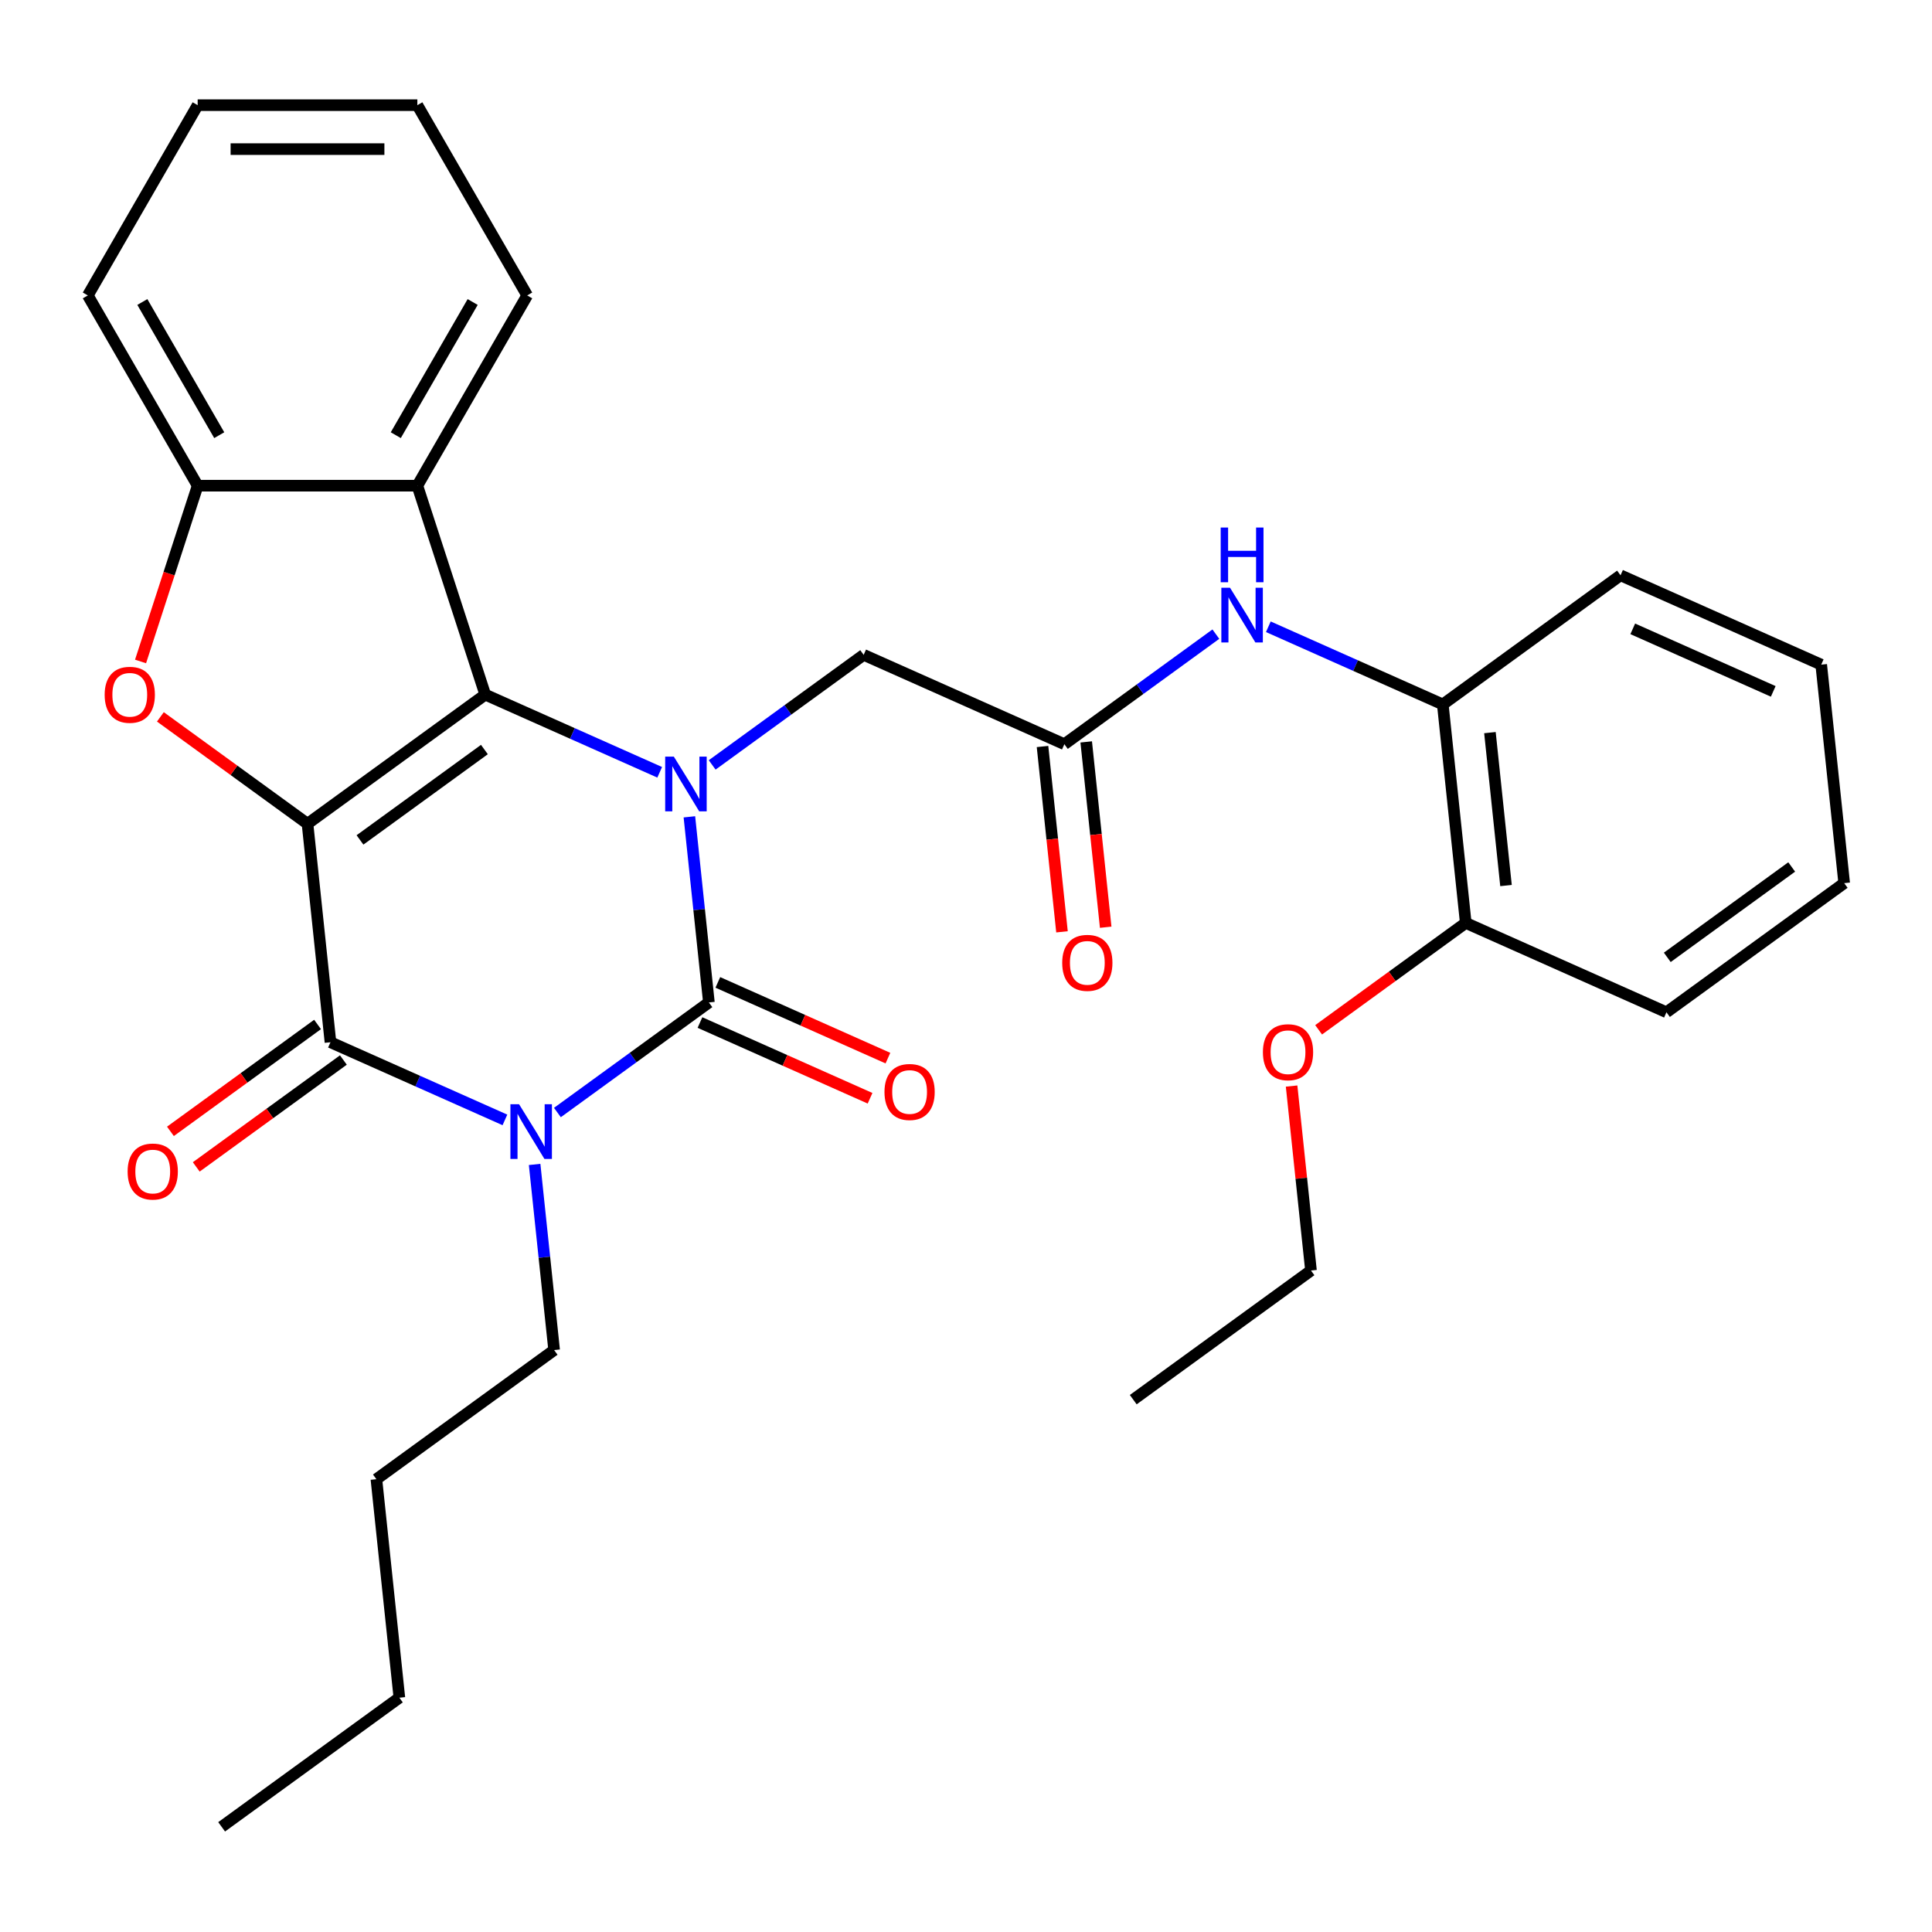 <?xml version='1.0' encoding='iso-8859-1'?>
<svg version='1.1' baseProfile='full'
              xmlns='http://www.w3.org/2000/svg'
                      xmlns:rdkit='http://www.rdkit.org/xml'
                      xmlns:xlink='http://www.w3.org/1999/xlink'
                  xml:space='preserve'
width='1000px' height='1000px' viewBox='0 0 1000 1000'>
<!-- END OF HEADER -->
<rect style='opacity:1.0;fill:#FFFFFF;stroke:none' width='1000' height='1000' x='0' y='0'> </rect>
<path class='bond-1' d='M 159.165,426.374 L 251.159,359.536' style='fill:none;fill-rule:evenodd;stroke:#000000;stroke-width:6px;stroke-linecap:butt;stroke-linejoin:miter;stroke-opacity:1' />
<path class='bond-1' d='M 186.332,434.747 L 250.727,387.96' style='fill:none;fill-rule:evenodd;stroke:#000000;stroke-width:6px;stroke-linecap:butt;stroke-linejoin:miter;stroke-opacity:1' />
<path class='bond-4' d='M 159.165,426.374 L 171.051,539.461' style='fill:none;fill-rule:evenodd;stroke:#000000;stroke-width:6px;stroke-linecap:butt;stroke-linejoin:miter;stroke-opacity:1' />
<path class='bond-5' d='M 159.165,426.374 L 121.09,398.71' style='fill:none;fill-rule:evenodd;stroke:#000000;stroke-width:6px;stroke-linecap:butt;stroke-linejoin:miter;stroke-opacity:1' />
<path class='bond-5' d='M 121.09,398.71 L 83.014,371.047' style='fill:none;fill-rule:evenodd;stroke:#FF0000;stroke-width:6px;stroke-linecap:butt;stroke-linejoin:miter;stroke-opacity:1' />
<path class='bond-0' d='M 261.348,579.664 L 216.2,559.563' style='fill:none;fill-rule:evenodd;stroke:#0000FF;stroke-width:6px;stroke-linecap:butt;stroke-linejoin:miter;stroke-opacity:1' />
<path class='bond-0' d='M 216.2,559.563 L 171.051,539.461' style='fill:none;fill-rule:evenodd;stroke:#000000;stroke-width:6px;stroke-linecap:butt;stroke-linejoin:miter;stroke-opacity:1' />
<path class='bond-3' d='M 288.514,575.843 L 327.719,547.359' style='fill:none;fill-rule:evenodd;stroke:#0000FF;stroke-width:6px;stroke-linecap:butt;stroke-linejoin:miter;stroke-opacity:1' />
<path class='bond-3' d='M 327.719,547.359 L 366.925,518.874' style='fill:none;fill-rule:evenodd;stroke:#000000;stroke-width:6px;stroke-linecap:butt;stroke-linejoin:miter;stroke-opacity:1' />
<path class='bond-16' d='M 276.718,602.714 L 281.767,650.757' style='fill:none;fill-rule:evenodd;stroke:#0000FF;stroke-width:6px;stroke-linecap:butt;stroke-linejoin:miter;stroke-opacity:1' />
<path class='bond-16' d='M 281.767,650.757 L 286.817,698.799' style='fill:none;fill-rule:evenodd;stroke:#000000;stroke-width:6px;stroke-linecap:butt;stroke-linejoin:miter;stroke-opacity:1' />
<path class='bond-2' d='M 251.159,359.536 L 296.307,379.638' style='fill:none;fill-rule:evenodd;stroke:#000000;stroke-width:6px;stroke-linecap:butt;stroke-linejoin:miter;stroke-opacity:1' />
<path class='bond-2' d='M 296.307,379.638 L 341.456,399.739' style='fill:none;fill-rule:evenodd;stroke:#0000FF;stroke-width:6px;stroke-linecap:butt;stroke-linejoin:miter;stroke-opacity:1' />
<path class='bond-6' d='M 251.159,359.536 L 216.02,251.391' style='fill:none;fill-rule:evenodd;stroke:#000000;stroke-width:6px;stroke-linecap:butt;stroke-linejoin:miter;stroke-opacity:1' />
<path class='bond-9' d='M 368.621,395.918 L 407.827,367.433' style='fill:none;fill-rule:evenodd;stroke:#0000FF;stroke-width:6px;stroke-linecap:butt;stroke-linejoin:miter;stroke-opacity:1' />
<path class='bond-9' d='M 407.827,367.433 L 447.033,338.949' style='fill:none;fill-rule:evenodd;stroke:#000000;stroke-width:6px;stroke-linecap:butt;stroke-linejoin:miter;stroke-opacity:1' />
<path class='bond-32' d='M 356.826,422.789 L 361.875,470.832' style='fill:none;fill-rule:evenodd;stroke:#0000FF;stroke-width:6px;stroke-linecap:butt;stroke-linejoin:miter;stroke-opacity:1' />
<path class='bond-32' d='M 361.875,470.832 L 366.925,518.874' style='fill:none;fill-rule:evenodd;stroke:#000000;stroke-width:6px;stroke-linecap:butt;stroke-linejoin:miter;stroke-opacity:1' />
<path class='bond-11' d='M 362.3,529.262 L 406.318,548.86' style='fill:none;fill-rule:evenodd;stroke:#000000;stroke-width:6px;stroke-linecap:butt;stroke-linejoin:miter;stroke-opacity:1' />
<path class='bond-11' d='M 406.318,548.86 L 450.337,568.459' style='fill:none;fill-rule:evenodd;stroke:#FF0000;stroke-width:6px;stroke-linecap:butt;stroke-linejoin:miter;stroke-opacity:1' />
<path class='bond-11' d='M 371.55,508.486 L 415.568,528.084' style='fill:none;fill-rule:evenodd;stroke:#000000;stroke-width:6px;stroke-linecap:butt;stroke-linejoin:miter;stroke-opacity:1' />
<path class='bond-11' d='M 415.568,528.084 L 459.587,547.683' style='fill:none;fill-rule:evenodd;stroke:#FF0000;stroke-width:6px;stroke-linecap:butt;stroke-linejoin:miter;stroke-opacity:1' />
<path class='bond-13' d='M 164.367,530.262 L 126.292,557.925' style='fill:none;fill-rule:evenodd;stroke:#000000;stroke-width:6px;stroke-linecap:butt;stroke-linejoin:miter;stroke-opacity:1' />
<path class='bond-13' d='M 126.292,557.925 L 88.216,585.589' style='fill:none;fill-rule:evenodd;stroke:#FF0000;stroke-width:6px;stroke-linecap:butt;stroke-linejoin:miter;stroke-opacity:1' />
<path class='bond-13' d='M 177.735,548.661 L 139.659,576.324' style='fill:none;fill-rule:evenodd;stroke:#000000;stroke-width:6px;stroke-linecap:butt;stroke-linejoin:miter;stroke-opacity:1' />
<path class='bond-13' d='M 139.659,576.324 L 101.584,603.988' style='fill:none;fill-rule:evenodd;stroke:#FF0000;stroke-width:6px;stroke-linecap:butt;stroke-linejoin:miter;stroke-opacity:1' />
<path class='bond-7' d='M 72.748,342.373 L 87.529,296.882' style='fill:none;fill-rule:evenodd;stroke:#FF0000;stroke-width:6px;stroke-linecap:butt;stroke-linejoin:miter;stroke-opacity:1' />
<path class='bond-7' d='M 87.529,296.882 L 102.31,251.391' style='fill:none;fill-rule:evenodd;stroke:#000000;stroke-width:6px;stroke-linecap:butt;stroke-linejoin:miter;stroke-opacity:1' />
<path class='bond-17' d='M 216.02,251.391 L 272.876,152.915' style='fill:none;fill-rule:evenodd;stroke:#000000;stroke-width:6px;stroke-linecap:butt;stroke-linejoin:miter;stroke-opacity:1' />
<path class='bond-17' d='M 204.853,225.248 L 244.652,156.315' style='fill:none;fill-rule:evenodd;stroke:#000000;stroke-width:6px;stroke-linecap:butt;stroke-linejoin:miter;stroke-opacity:1' />
<path class='bond-31' d='M 216.02,251.391 L 102.31,251.391' style='fill:none;fill-rule:evenodd;stroke:#000000;stroke-width:6px;stroke-linecap:butt;stroke-linejoin:miter;stroke-opacity:1' />
<path class='bond-19' d='M 102.31,251.391 L 45.455,152.915' style='fill:none;fill-rule:evenodd;stroke:#000000;stroke-width:6px;stroke-linecap:butt;stroke-linejoin:miter;stroke-opacity:1' />
<path class='bond-19' d='M 113.477,225.248 L 73.678,156.315' style='fill:none;fill-rule:evenodd;stroke:#000000;stroke-width:6px;stroke-linecap:butt;stroke-linejoin:miter;stroke-opacity:1' />
<path class='bond-8' d='M 550.912,385.199 L 447.033,338.949' style='fill:none;fill-rule:evenodd;stroke:#000000;stroke-width:6px;stroke-linecap:butt;stroke-linejoin:miter;stroke-opacity:1' />
<path class='bond-10' d='M 550.912,385.199 L 590.118,356.715' style='fill:none;fill-rule:evenodd;stroke:#000000;stroke-width:6px;stroke-linecap:butt;stroke-linejoin:miter;stroke-opacity:1' />
<path class='bond-10' d='M 590.118,356.715 L 629.323,328.23' style='fill:none;fill-rule:evenodd;stroke:#0000FF;stroke-width:6px;stroke-linecap:butt;stroke-linejoin:miter;stroke-opacity:1' />
<path class='bond-14' d='M 539.604,386.388 L 544.645,434.35' style='fill:none;fill-rule:evenodd;stroke:#000000;stroke-width:6px;stroke-linecap:butt;stroke-linejoin:miter;stroke-opacity:1' />
<path class='bond-14' d='M 544.645,434.35 L 549.686,482.313' style='fill:none;fill-rule:evenodd;stroke:#FF0000;stroke-width:6px;stroke-linecap:butt;stroke-linejoin:miter;stroke-opacity:1' />
<path class='bond-14' d='M 562.221,384.011 L 567.262,431.973' style='fill:none;fill-rule:evenodd;stroke:#000000;stroke-width:6px;stroke-linecap:butt;stroke-linejoin:miter;stroke-opacity:1' />
<path class='bond-14' d='M 567.262,431.973 L 572.303,479.936' style='fill:none;fill-rule:evenodd;stroke:#FF0000;stroke-width:6px;stroke-linecap:butt;stroke-linejoin:miter;stroke-opacity:1' />
<path class='bond-12' d='M 656.489,324.409 L 701.637,344.511' style='fill:none;fill-rule:evenodd;stroke:#0000FF;stroke-width:6px;stroke-linecap:butt;stroke-linejoin:miter;stroke-opacity:1' />
<path class='bond-12' d='M 701.637,344.511 L 746.786,364.612' style='fill:none;fill-rule:evenodd;stroke:#000000;stroke-width:6px;stroke-linecap:butt;stroke-linejoin:miter;stroke-opacity:1' />
<path class='bond-15' d='M 746.786,364.612 L 758.672,477.7' style='fill:none;fill-rule:evenodd;stroke:#000000;stroke-width:6px;stroke-linecap:butt;stroke-linejoin:miter;stroke-opacity:1' />
<path class='bond-15' d='M 771.186,379.198 L 779.507,458.359' style='fill:none;fill-rule:evenodd;stroke:#000000;stroke-width:6px;stroke-linecap:butt;stroke-linejoin:miter;stroke-opacity:1' />
<path class='bond-20' d='M 746.786,364.612 L 838.78,297.775' style='fill:none;fill-rule:evenodd;stroke:#000000;stroke-width:6px;stroke-linecap:butt;stroke-linejoin:miter;stroke-opacity:1' />
<path class='bond-18' d='M 758.672,477.7 L 720.596,505.363' style='fill:none;fill-rule:evenodd;stroke:#000000;stroke-width:6px;stroke-linecap:butt;stroke-linejoin:miter;stroke-opacity:1' />
<path class='bond-18' d='M 720.596,505.363 L 682.521,533.027' style='fill:none;fill-rule:evenodd;stroke:#FF0000;stroke-width:6px;stroke-linecap:butt;stroke-linejoin:miter;stroke-opacity:1' />
<path class='bond-21' d='M 758.672,477.7 L 862.552,523.95' style='fill:none;fill-rule:evenodd;stroke:#000000;stroke-width:6px;stroke-linecap:butt;stroke-linejoin:miter;stroke-opacity:1' />
<path class='bond-23' d='M 286.817,698.799 L 194.823,765.637' style='fill:none;fill-rule:evenodd;stroke:#000000;stroke-width:6px;stroke-linecap:butt;stroke-linejoin:miter;stroke-opacity:1' />
<path class='bond-25' d='M 272.876,152.915 L 216.02,54.438' style='fill:none;fill-rule:evenodd;stroke:#000000;stroke-width:6px;stroke-linecap:butt;stroke-linejoin:miter;stroke-opacity:1' />
<path class='bond-22' d='M 668.528,562.14 L 673.546,609.882' style='fill:none;fill-rule:evenodd;stroke:#FF0000;stroke-width:6px;stroke-linecap:butt;stroke-linejoin:miter;stroke-opacity:1' />
<path class='bond-22' d='M 673.546,609.882 L 678.564,657.625' style='fill:none;fill-rule:evenodd;stroke:#000000;stroke-width:6px;stroke-linecap:butt;stroke-linejoin:miter;stroke-opacity:1' />
<path class='bond-26' d='M 45.455,152.915 L 102.31,54.438' style='fill:none;fill-rule:evenodd;stroke:#000000;stroke-width:6px;stroke-linecap:butt;stroke-linejoin:miter;stroke-opacity:1' />
<path class='bond-28' d='M 838.78,297.775 L 942.659,344.025' style='fill:none;fill-rule:evenodd;stroke:#000000;stroke-width:6px;stroke-linecap:butt;stroke-linejoin:miter;stroke-opacity:1' />
<path class='bond-28' d='M 845.112,325.488 L 917.827,357.863' style='fill:none;fill-rule:evenodd;stroke:#000000;stroke-width:6px;stroke-linecap:butt;stroke-linejoin:miter;stroke-opacity:1' />
<path class='bond-34' d='M 862.552,523.95 L 954.545,457.113' style='fill:none;fill-rule:evenodd;stroke:#000000;stroke-width:6px;stroke-linecap:butt;stroke-linejoin:miter;stroke-opacity:1' />
<path class='bond-34' d='M 862.983,495.526 L 927.379,448.739' style='fill:none;fill-rule:evenodd;stroke:#000000;stroke-width:6px;stroke-linecap:butt;stroke-linejoin:miter;stroke-opacity:1' />
<path class='bond-27' d='M 678.564,657.625 L 586.57,724.462' style='fill:none;fill-rule:evenodd;stroke:#000000;stroke-width:6px;stroke-linecap:butt;stroke-linejoin:miter;stroke-opacity:1' />
<path class='bond-24' d='M 194.823,765.637 L 206.709,878.724' style='fill:none;fill-rule:evenodd;stroke:#000000;stroke-width:6px;stroke-linecap:butt;stroke-linejoin:miter;stroke-opacity:1' />
<path class='bond-29' d='M 206.709,878.724 L 114.715,945.562' style='fill:none;fill-rule:evenodd;stroke:#000000;stroke-width:6px;stroke-linecap:butt;stroke-linejoin:miter;stroke-opacity:1' />
<path class='bond-33' d='M 216.02,54.438 L 102.31,54.438' style='fill:none;fill-rule:evenodd;stroke:#000000;stroke-width:6px;stroke-linecap:butt;stroke-linejoin:miter;stroke-opacity:1' />
<path class='bond-33' d='M 198.964,77.18 L 119.366,77.18' style='fill:none;fill-rule:evenodd;stroke:#000000;stroke-width:6px;stroke-linecap:butt;stroke-linejoin:miter;stroke-opacity:1' />
<path class='bond-30' d='M 942.659,344.025 L 954.545,457.113' style='fill:none;fill-rule:evenodd;stroke:#000000;stroke-width:6px;stroke-linecap:butt;stroke-linejoin:miter;stroke-opacity:1' />
<path  class='atom-1' d='M 268.671 571.551
L 277.951 586.551
Q 278.871 588.031, 280.351 590.711
Q 281.831 593.391, 281.911 593.551
L 281.911 571.551
L 285.671 571.551
L 285.671 599.871
L 281.791 599.871
L 271.831 583.471
Q 270.671 581.551, 269.431 579.351
Q 268.231 577.151, 267.871 576.471
L 267.871 599.871
L 264.191 599.871
L 264.191 571.551
L 268.671 571.551
' fill='#0000FF'/>
<path  class='atom-3' d='M 348.779 391.626
L 358.059 406.626
Q 358.979 408.106, 360.459 410.786
Q 361.939 413.466, 362.019 413.626
L 362.019 391.626
L 365.779 391.626
L 365.779 419.946
L 361.899 419.946
L 351.939 403.546
Q 350.779 401.626, 349.539 399.426
Q 348.339 397.226, 347.979 396.546
L 347.979 419.946
L 344.299 419.946
L 344.299 391.626
L 348.779 391.626
' fill='#0000FF'/>
<path  class='atom-6' d='M 54.171 359.616
Q 54.171 352.816, 57.531 349.016
Q 60.891 345.216, 67.171 345.216
Q 73.451 345.216, 76.811 349.016
Q 80.171 352.816, 80.171 359.616
Q 80.171 366.496, 76.771 370.416
Q 73.371 374.296, 67.171 374.296
Q 60.931 374.296, 57.531 370.416
Q 54.171 366.536, 54.171 359.616
M 67.171 371.096
Q 71.491 371.096, 73.811 368.216
Q 76.171 365.296, 76.171 359.616
Q 76.171 354.056, 73.811 351.256
Q 71.491 348.416, 67.171 348.416
Q 62.851 348.416, 60.491 351.216
Q 58.171 354.016, 58.171 359.616
Q 58.171 365.336, 60.491 368.216
Q 62.851 371.096, 67.171 371.096
' fill='#FF0000'/>
<path  class='atom-11' d='M 636.646 304.202
L 645.926 319.202
Q 646.846 320.682, 648.326 323.362
Q 649.806 326.042, 649.886 326.202
L 649.886 304.202
L 653.646 304.202
L 653.646 332.522
L 649.766 332.522
L 639.806 316.122
Q 638.646 314.202, 637.406 312.002
Q 636.206 309.802, 635.846 309.122
L 635.846 332.522
L 632.166 332.522
L 632.166 304.202
L 636.646 304.202
' fill='#0000FF'/>
<path  class='atom-11' d='M 631.826 273.05
L 635.666 273.05
L 635.666 285.09
L 650.146 285.09
L 650.146 273.05
L 653.986 273.05
L 653.986 301.37
L 650.146 301.37
L 650.146 288.29
L 635.666 288.29
L 635.666 301.37
L 631.826 301.37
L 631.826 273.05
' fill='#0000FF'/>
<path  class='atom-12' d='M 457.804 565.204
Q 457.804 558.404, 461.164 554.604
Q 464.524 550.804, 470.804 550.804
Q 477.084 550.804, 480.444 554.604
Q 483.804 558.404, 483.804 565.204
Q 483.804 572.084, 480.404 576.004
Q 477.004 579.884, 470.804 579.884
Q 464.564 579.884, 461.164 576.004
Q 457.804 572.124, 457.804 565.204
M 470.804 576.684
Q 475.124 576.684, 477.444 573.804
Q 479.804 570.884, 479.804 565.204
Q 479.804 559.644, 477.444 556.844
Q 475.124 554.004, 470.804 554.004
Q 466.484 554.004, 464.124 556.804
Q 461.804 559.604, 461.804 565.204
Q 461.804 570.924, 464.124 573.804
Q 466.484 576.684, 470.804 576.684
' fill='#FF0000'/>
<path  class='atom-14' d='M 66.057 606.379
Q 66.057 599.579, 69.417 595.779
Q 72.777 591.979, 79.057 591.979
Q 85.337 591.979, 88.697 595.779
Q 92.057 599.579, 92.057 606.379
Q 92.057 613.259, 88.657 617.179
Q 85.257 621.059, 79.057 621.059
Q 72.817 621.059, 69.417 617.179
Q 66.057 613.299, 66.057 606.379
M 79.057 617.859
Q 83.377 617.859, 85.697 614.979
Q 88.057 612.059, 88.057 606.379
Q 88.057 600.819, 85.697 598.019
Q 83.377 595.179, 79.057 595.179
Q 74.737 595.179, 72.377 597.979
Q 70.057 600.779, 70.057 606.379
Q 70.057 612.099, 72.377 614.979
Q 74.737 617.859, 79.057 617.859
' fill='#FF0000'/>
<path  class='atom-15' d='M 549.798 498.367
Q 549.798 491.567, 553.158 487.767
Q 556.518 483.967, 562.798 483.967
Q 569.078 483.967, 572.438 487.767
Q 575.798 491.567, 575.798 498.367
Q 575.798 505.247, 572.398 509.167
Q 568.998 513.047, 562.798 513.047
Q 556.558 513.047, 553.158 509.167
Q 549.798 505.287, 549.798 498.367
M 562.798 509.847
Q 567.118 509.847, 569.438 506.967
Q 571.798 504.047, 571.798 498.367
Q 571.798 492.807, 569.438 490.007
Q 567.118 487.167, 562.798 487.167
Q 558.478 487.167, 556.118 489.967
Q 553.798 492.767, 553.798 498.367
Q 553.798 504.087, 556.118 506.967
Q 558.478 509.847, 562.798 509.847
' fill='#FF0000'/>
<path  class='atom-19' d='M 653.678 544.617
Q 653.678 537.817, 657.038 534.017
Q 660.398 530.217, 666.678 530.217
Q 672.958 530.217, 676.318 534.017
Q 679.678 537.817, 679.678 544.617
Q 679.678 551.497, 676.278 555.417
Q 672.878 559.297, 666.678 559.297
Q 660.438 559.297, 657.038 555.417
Q 653.678 551.537, 653.678 544.617
M 666.678 556.097
Q 670.998 556.097, 673.318 553.217
Q 675.678 550.297, 675.678 544.617
Q 675.678 539.057, 673.318 536.257
Q 670.998 533.417, 666.678 533.417
Q 662.358 533.417, 659.998 536.217
Q 657.678 539.017, 657.678 544.617
Q 657.678 550.337, 659.998 553.217
Q 662.358 556.097, 666.678 556.097
' fill='#FF0000'/>
</svg>

